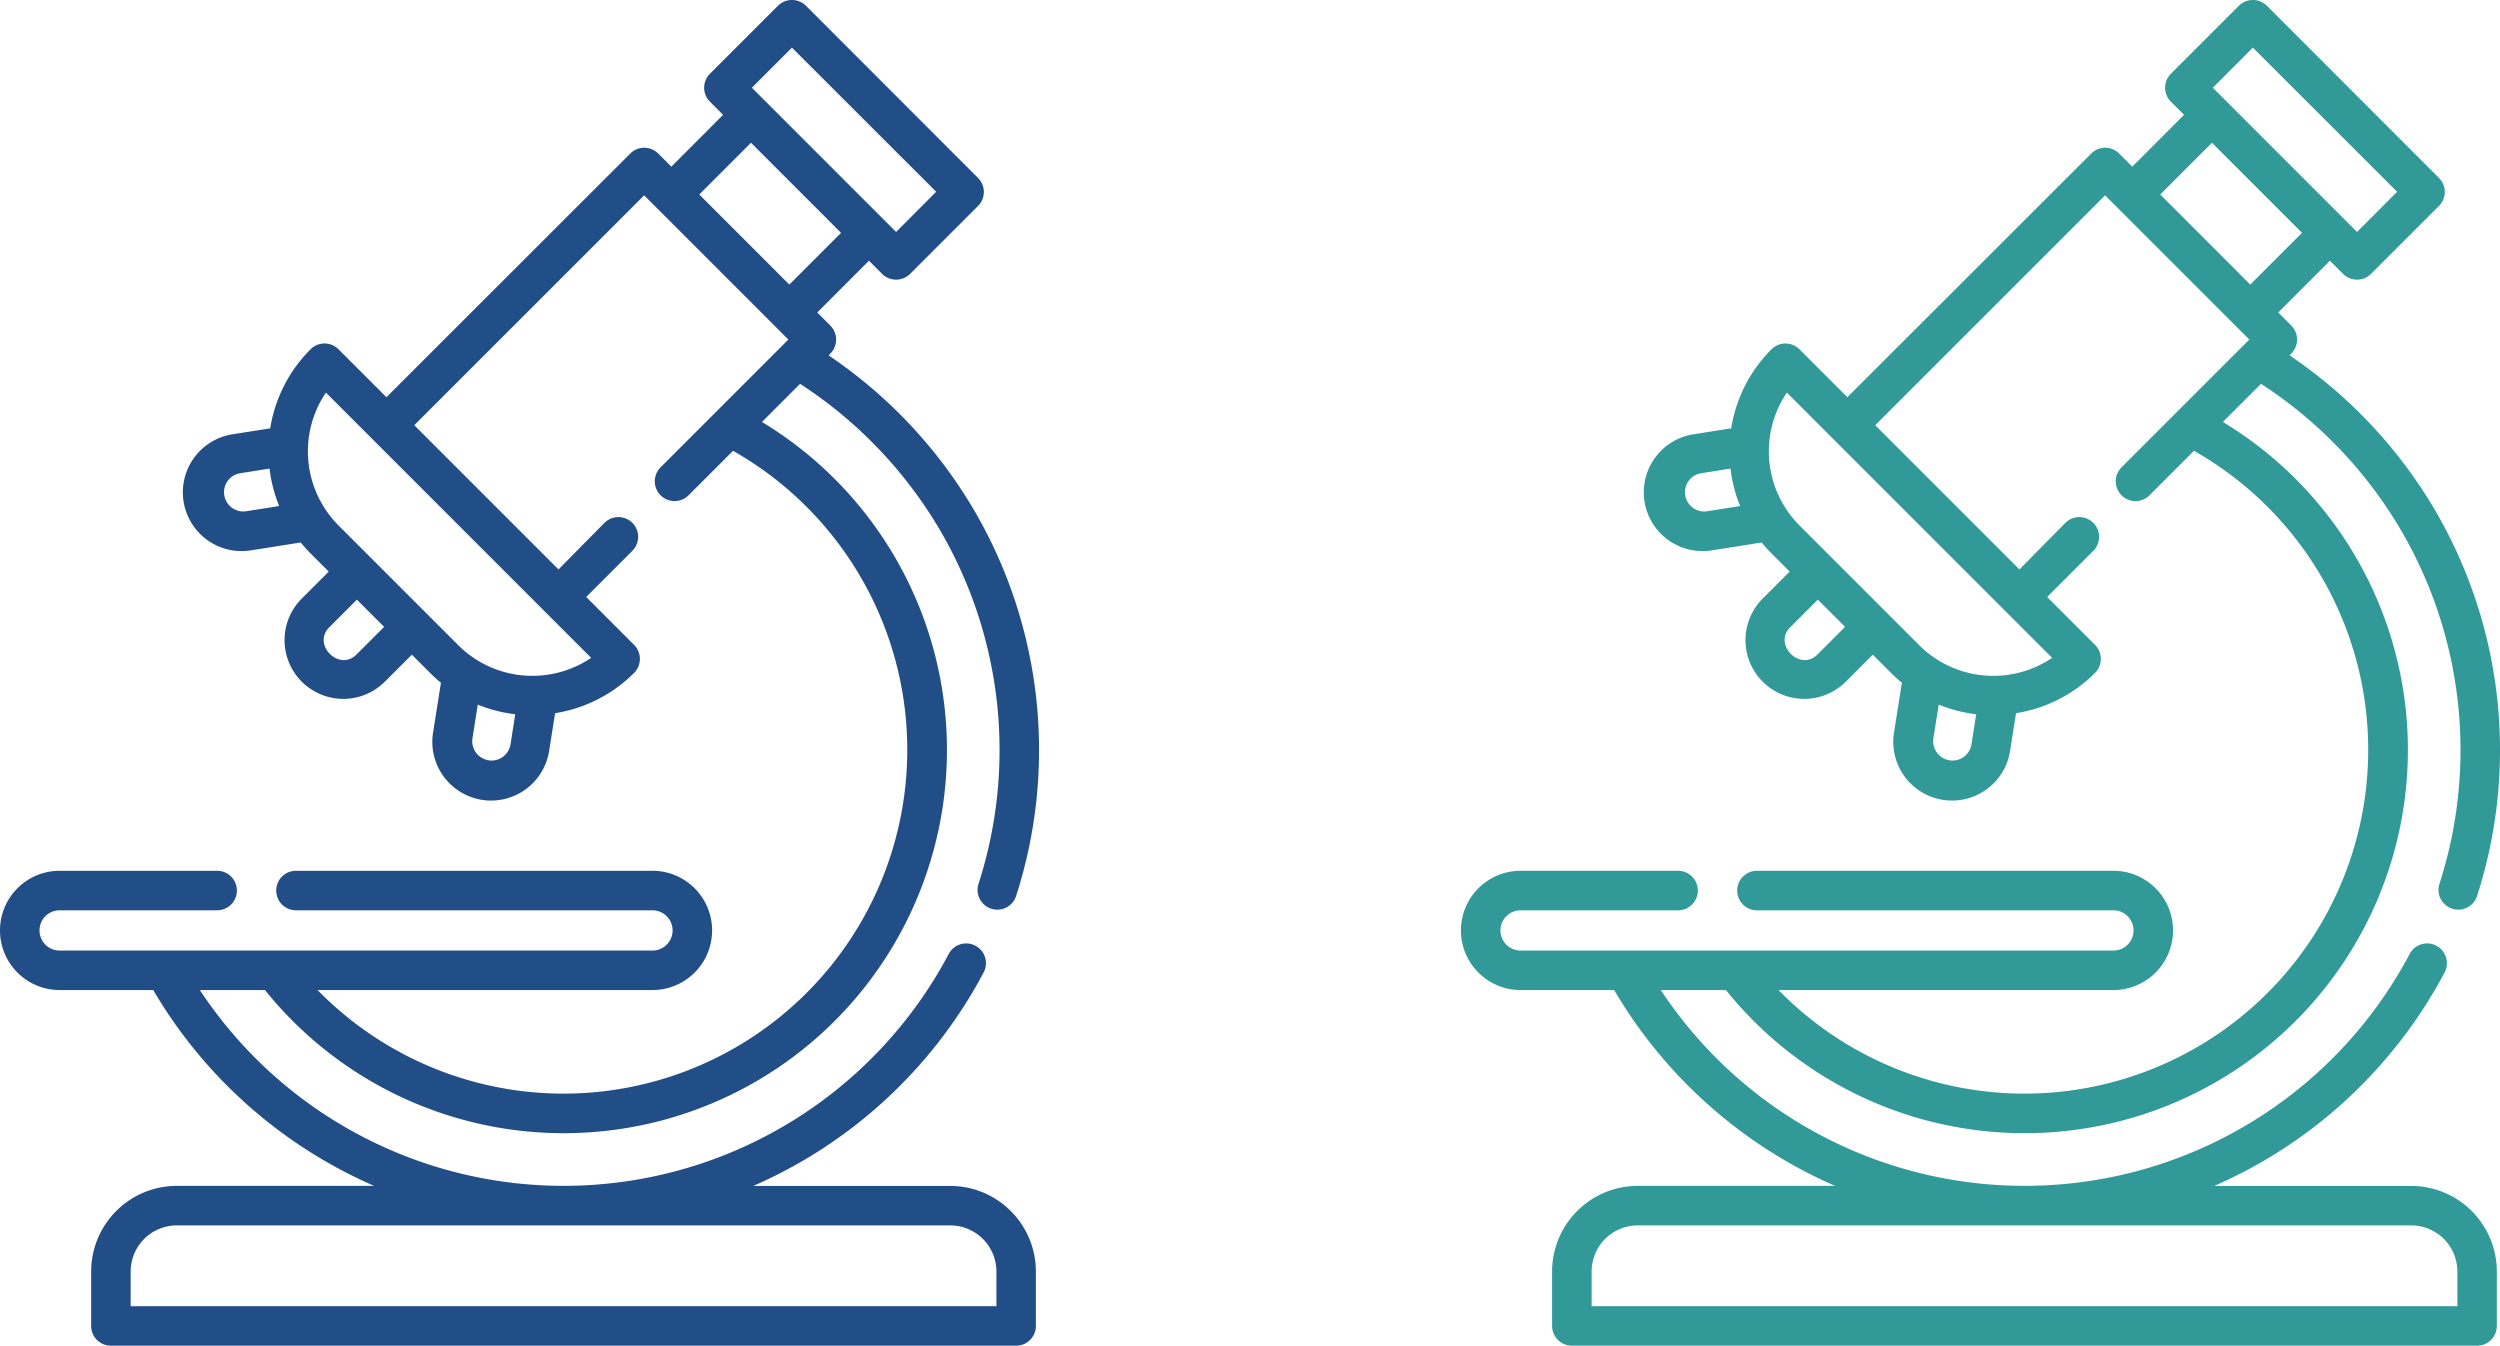 <svg xmlns="http://www.w3.org/2000/svg" width="109.518" height="58.952" viewBox="0 0 109.518 58.952">
  <g id="_2-microscopes" data-name="2-microscopes" transform="translate(-925 -3000.048)">
    <g id="microscope" transform="translate(866.666 3000.049)">
      <path id="Tracé_848" data-name="Tracé 848" d="M99.965,51.95H91.336A20.863,20.863,0,0,0,101.424,42.6a.865.865,0,0,0-1.528-.813A19.089,19.089,0,0,1,67.09,43.371h2.853a16.789,16.789,0,1,0,21.77-24.887l1.671-1.671A19.284,19.284,0,0,1,99.558,23.3a19.094,19.094,0,0,1,1.633,15.446.866.866,0,0,0,1.646.535,20.824,20.824,0,0,0-1.782-16.849,21.015,21.015,0,0,0-6.423-6.866l.079-.079a.871.871,0,0,0,0-1.224l-.575-.575L96.4,11.42l.575.575A.87.87,0,0,0,98.2,12l2.98-2.98a.865.865,0,0,0,0-1.224L93.639.25a.87.87,0,0,0-1.224,0l-2.98,2.98a.865.865,0,0,0,0,1.224l.575.575L87.744,7.3l-.575-.575a.865.865,0,0,0-1.224,0L75.263,17.4l-2.1-2.1a.865.865,0,0,0-1.224,0,6.285,6.285,0,0,0-1.767,3.463l-1.62.256a2.574,2.574,0,1,0,.8,5.085l2.154-.34a6.356,6.356,0,0,0,.429.475l.8.8-1.2,1.2a2.574,2.574,0,0,0,3.64,3.64l1.2-1.2.8.8a6.359,6.359,0,0,0,.475.429l-.34,2.154a2.574,2.574,0,1,0,5.085.8l.256-1.62a6.285,6.285,0,0,0,3.463-1.767.87.87,0,0,0,0-1.224l-2.1-2.1,2.022-2.022a.865.865,0,1,0-1.224-1.224L82.8,24.944l-6.318-6.318,10.07-10.07,6.318,6.318-5.6,5.6A.865.865,0,0,0,88.5,21.694l1.946-1.946a15.059,15.059,0,1,1-18.2,23.622H86.917a2.612,2.612,0,1,0,0-5.224H71.3a.865.865,0,0,0,0,1.731H86.917a.881.881,0,1,1,0,1.763H60.946a.881.881,0,1,1,0-1.763h6.9a.865.865,0,0,0,0-1.731h-6.9a2.612,2.612,0,1,0,0,5.224h4.1a20.9,20.9,0,0,0,9.678,8.579H66.077a3.754,3.754,0,0,0-3.75,3.75v2.386a.865.865,0,0,0,.865.865h39.656a.865.865,0,0,0,.865-.865V55.7a3.754,3.754,0,0,0-3.749-3.749ZM69.09,22.4a.844.844,0,0,1-.263-1.666l1.315-.208a6.322,6.322,0,0,0,.422,1.641Zm4.871,6.261c-.761.787-1.979-.432-1.193-1.193l1.2-1.2,1.193,1.193Zm5.77,4.643a.847.847,0,0,1-.7-.965l.233-1.473a6.326,6.326,0,0,0,1.641.422L80.7,32.6A.844.844,0,0,1,79.731,33.306Zm-1.322-5.042-5.242-5.242a4.594,4.594,0,0,1-.555-5.823L84.231,28.818a4.6,4.6,0,0,1-5.822-.554ZM93.027,2.086,99.345,8.4,97.589,10.16,91.271,3.842ZM91.234,6.253,95.178,10.2l-2.266,2.266L88.968,8.519ZM101.984,57.22H64.058V55.7a2.021,2.021,0,0,1,2.019-2.019H99.965a2.021,2.021,0,0,1,2.019,2.019Z" fill="#224e88"/>
    </g>
    <g id="microscope-2" data-name="microscope" transform="translate(930.666 3000.049)">
      <path id="Tracé_848-2" data-name="Tracé 848" d="M99.965,51.95H91.336A20.863,20.863,0,0,0,101.424,42.6a.865.865,0,0,0-1.528-.813A19.089,19.089,0,0,1,67.09,43.371h2.853a16.789,16.789,0,1,0,21.77-24.887l1.671-1.671A19.284,19.284,0,0,1,99.558,23.3a19.094,19.094,0,0,1,1.633,15.446.866.866,0,0,0,1.646.535,20.824,20.824,0,0,0-1.782-16.849,21.015,21.015,0,0,0-6.423-6.866l.079-.079a.871.871,0,0,0,0-1.224l-.575-.575L96.4,11.42l.575.575A.87.87,0,0,0,98.2,12l2.98-2.98a.865.865,0,0,0,0-1.224L93.639.25a.87.87,0,0,0-1.224,0l-2.98,2.98a.865.865,0,0,0,0,1.224l.575.575L87.744,7.3l-.575-.575a.865.865,0,0,0-1.224,0L75.263,17.4l-2.1-2.1a.865.865,0,0,0-1.224,0,6.285,6.285,0,0,0-1.767,3.463l-1.62.256a2.574,2.574,0,1,0,.8,5.085l2.154-.34a6.356,6.356,0,0,0,.429.475l.8.8-1.2,1.2a2.574,2.574,0,0,0,3.64,3.64l1.2-1.2.8.8a6.359,6.359,0,0,0,.475.429l-.34,2.154a2.574,2.574,0,1,0,5.085.8l.256-1.62a6.285,6.285,0,0,0,3.463-1.767.87.87,0,0,0,0-1.224l-2.1-2.1,2.022-2.022a.865.865,0,1,0-1.224-1.224L82.8,24.944l-6.318-6.318,10.07-10.07,6.318,6.318-5.6,5.6A.865.865,0,0,0,88.5,21.694l1.946-1.946a15.059,15.059,0,1,1-18.2,23.622H86.917a2.612,2.612,0,1,0,0-5.224H71.3a.865.865,0,0,0,0,1.731H86.917a.881.881,0,1,1,0,1.763H60.946a.881.881,0,1,1,0-1.763h6.9a.865.865,0,0,0,0-1.731h-6.9a2.612,2.612,0,1,0,0,5.224h4.1a20.9,20.9,0,0,0,9.678,8.579H66.077a3.754,3.754,0,0,0-3.75,3.75v2.386a.865.865,0,0,0,.865.865h39.656a.865.865,0,0,0,.865-.865V55.7a3.754,3.754,0,0,0-3.749-3.749ZM69.09,22.4a.844.844,0,0,1-.263-1.666l1.315-.208a6.322,6.322,0,0,0,.422,1.641Zm4.871,6.261c-.761.787-1.979-.432-1.193-1.193l1.2-1.2,1.193,1.193Zm5.77,4.643a.847.847,0,0,1-.7-.965l.233-1.473a6.326,6.326,0,0,0,1.641.422L80.7,32.6A.844.844,0,0,1,79.731,33.306Zm-1.322-5.042-5.242-5.242a4.594,4.594,0,0,1-.555-5.823L84.231,28.818a4.6,4.6,0,0,1-5.822-.554ZM93.027,2.086,99.345,8.4,97.589,10.16,91.271,3.842ZM91.234,6.253,95.178,10.2l-2.266,2.266L88.968,8.519ZM101.984,57.22H64.058V55.7a2.021,2.021,0,0,1,2.019-2.019H99.965a2.021,2.021,0,0,1,2.019,2.019Z" fill="#329999"/>
    </g>
  </g>
</svg>
